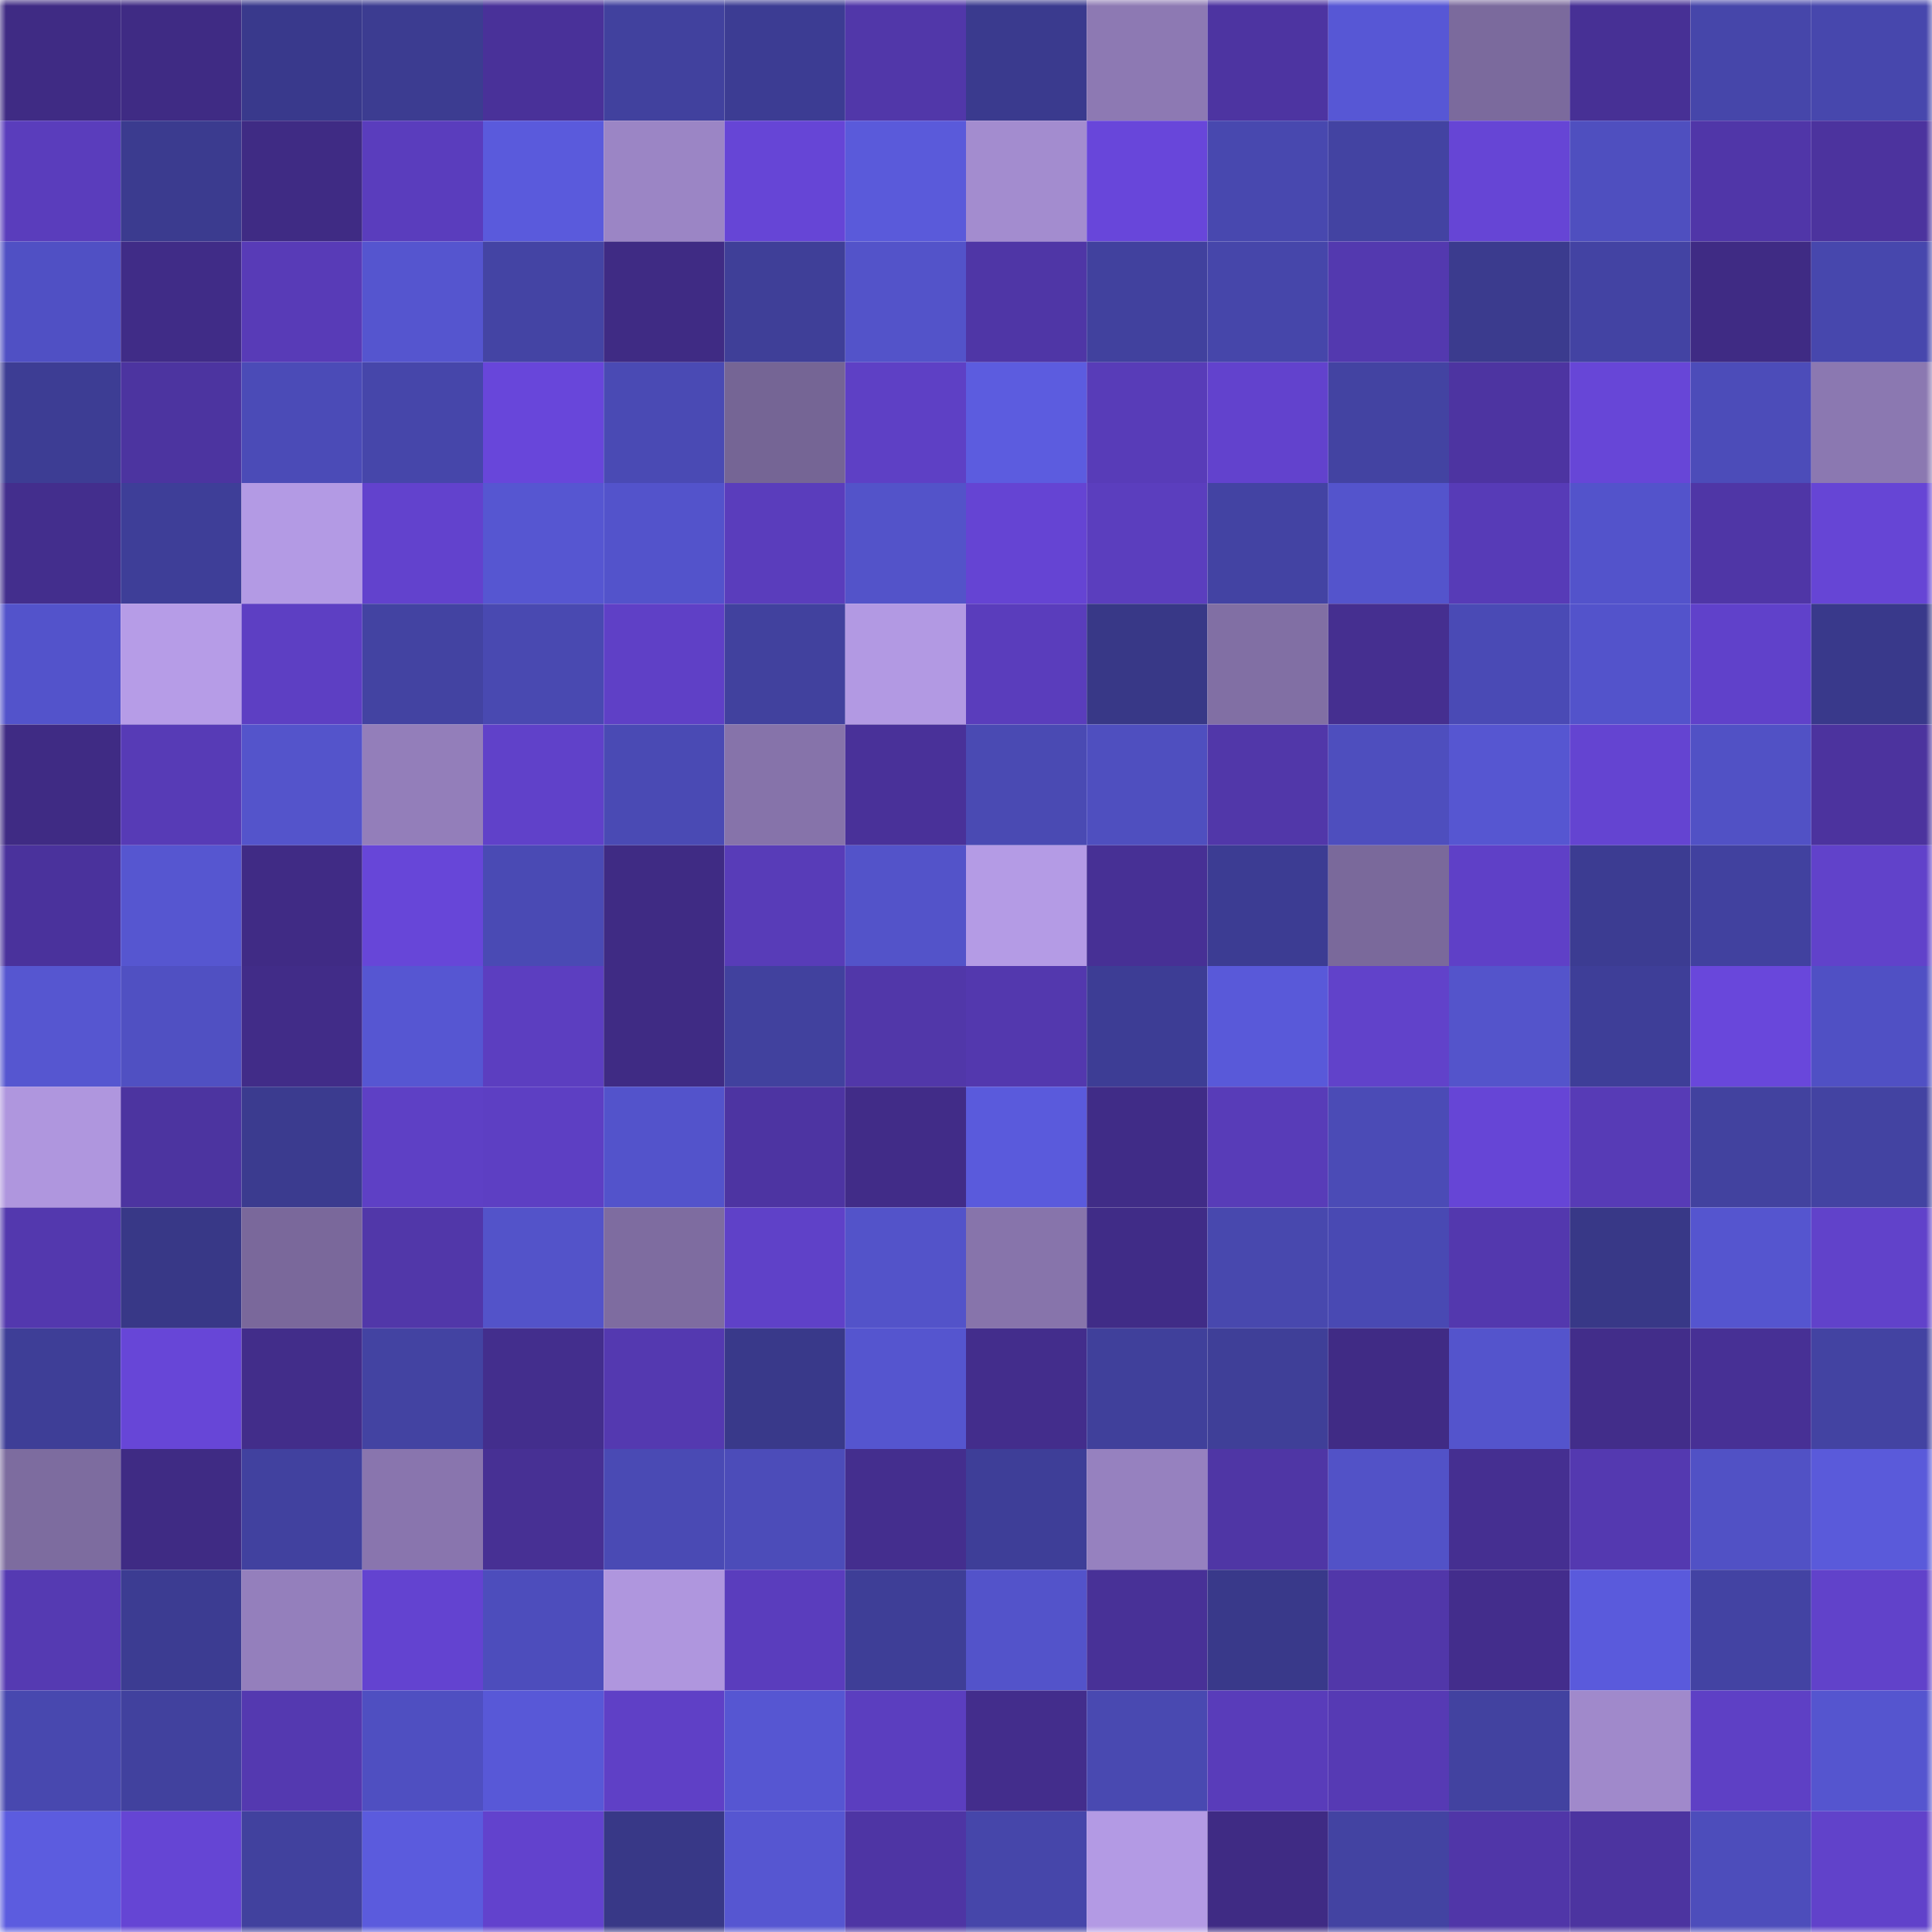 <svg viewBox="0 0 160 160" fill="none" role="img" xmlns="http://www.w3.org/2000/svg" width="240" height="240" name="farcaster%2Cpat-rick"><title>farcaster,pat-rick</title><mask id="1738424494" mask-type="alpha" maskUnits="userSpaceOnUse" x="0" y="0" width="160" height="160"><rect width="160" height="160" fill="#FFFFFF"></rect></mask><g mask="url(#1738424494)"><rect x="0" y="0" width="10" height="10" fill="#3f2b84"></rect><rect x="10" y="0" width="10" height="10" fill="#3f2b84"></rect><rect x="20" y="0" width="10" height="10" fill="#39398c"></rect><rect x="30" y="0" width="10" height="10" fill="#3c3c91"></rect><rect x="40" y="0" width="10" height="10" fill="#493199"></rect><rect x="50" y="0" width="10" height="10" fill="#41419e"></rect><rect x="60" y="0" width="10" height="10" fill="#3c3c93"></rect><rect x="70" y="0" width="10" height="10" fill="#5137a9"></rect><rect x="80" y="0" width="10" height="10" fill="#3a3a8e"></rect><rect x="90" y="0" width="10" height="10" fill="#8d79b3"></rect><rect x="100" y="0" width="10" height="10" fill="#4d34a1"></rect><rect x="110" y="0" width="10" height="10" fill="#5757d5"></rect><rect x="120" y="0" width="10" height="10" fill="#7b6a9d"></rect><rect x="130" y="0" width="10" height="10" fill="#473095"></rect><rect x="140" y="0" width="10" height="10" fill="#4646aa"></rect><rect x="150" y="0" width="10" height="10" fill="#4747ad"></rect><rect x="0" y="10" width="10" height="10" fill="#5a3dbc"></rect><rect x="10" y="10" width="10" height="10" fill="#3b3b8f"></rect><rect x="20" y="10" width="10" height="10" fill="#3f2b84"></rect><rect x="30" y="10" width="10" height="10" fill="#5a3dbd"></rect><rect x="40" y="10" width="10" height="10" fill="#5a5adc"></rect><rect x="50" y="10" width="10" height="10" fill="#9b85c5"></rect><rect x="60" y="10" width="10" height="10" fill="#6645d6"></rect><rect x="70" y="10" width="10" height="10" fill="#5a5ada"></rect><rect x="80" y="10" width="10" height="10" fill="#a38ccf"></rect><rect x="90" y="10" width="10" height="10" fill="#6846da"></rect><rect x="100" y="10" width="10" height="10" fill="#4848af"></rect><rect x="110" y="10" width="10" height="10" fill="#4343a2"></rect><rect x="120" y="10" width="10" height="10" fill="#6645d5"></rect><rect x="130" y="10" width="10" height="10" fill="#4f4fbf"></rect><rect x="140" y="10" width="10" height="10" fill="#5036a8"></rect><rect x="150" y="10" width="10" height="10" fill="#4c339e"></rect><rect x="0" y="20" width="10" height="10" fill="#5050c4"></rect><rect x="10" y="20" width="10" height="10" fill="#402c87"></rect><rect x="20" y="20" width="10" height="10" fill="#583bb7"></rect><rect x="30" y="20" width="10" height="10" fill="#5555cf"></rect><rect x="40" y="20" width="10" height="10" fill="#4444a4"></rect><rect x="50" y="20" width="10" height="10" fill="#3f2b84"></rect><rect x="60" y="20" width="10" height="10" fill="#3f3f98"></rect><rect x="70" y="20" width="10" height="10" fill="#5353c9"></rect><rect x="80" y="20" width="10" height="10" fill="#4f36a6"></rect><rect x="90" y="20" width="10" height="10" fill="#41419e"></rect><rect x="100" y="20" width="10" height="10" fill="#4646aa"></rect><rect x="110" y="20" width="10" height="10" fill="#5339af"></rect><rect x="120" y="20" width="10" height="10" fill="#3b3b8e"></rect><rect x="130" y="20" width="10" height="10" fill="#4343a3"></rect><rect x="140" y="20" width="10" height="10" fill="#3f2b84"></rect><rect x="150" y="20" width="10" height="10" fill="#4747ad"></rect><rect x="0" y="30" width="10" height="10" fill="#3d3d94"></rect><rect x="10" y="30" width="10" height="10" fill="#4c34a0"></rect><rect x="20" y="30" width="10" height="10" fill="#4b4bb7"></rect><rect x="30" y="30" width="10" height="10" fill="#4646aa"></rect><rect x="40" y="30" width="10" height="10" fill="#6846da"></rect><rect x="50" y="30" width="10" height="10" fill="#4a4ab4"></rect><rect x="60" y="30" width="10" height="10" fill="#756595"></rect><rect x="70" y="30" width="10" height="10" fill="#5e40c5"></rect><rect x="80" y="30" width="10" height="10" fill="#5c5cdf"></rect><rect x="90" y="30" width="10" height="10" fill="#583cb8"></rect><rect x="100" y="30" width="10" height="10" fill="#6242cd"></rect><rect x="110" y="30" width="10" height="10" fill="#4343a2"></rect><rect x="120" y="30" width="10" height="10" fill="#4d34a1"></rect><rect x="130" y="30" width="10" height="10" fill="#6746d7"></rect><rect x="140" y="30" width="10" height="10" fill="#4c4cb9"></rect><rect x="150" y="30" width="10" height="10" fill="#8b78b1"></rect><rect x="0" y="40" width="10" height="10" fill="#432e8d"></rect><rect x="10" y="40" width="10" height="10" fill="#3e3e98"></rect><rect x="20" y="40" width="10" height="10" fill="#b39ae4"></rect><rect x="30" y="40" width="10" height="10" fill="#6242cd"></rect><rect x="40" y="40" width="10" height="10" fill="#5656d1"></rect><rect x="50" y="40" width="10" height="10" fill="#5353cb"></rect><rect x="60" y="40" width="10" height="10" fill="#5a3dbc"></rect><rect x="70" y="40" width="10" height="10" fill="#5353c9"></rect><rect x="80" y="40" width="10" height="10" fill="#6544d3"></rect><rect x="90" y="40" width="10" height="10" fill="#5b3ebe"></rect><rect x="100" y="40" width="10" height="10" fill="#4343a3"></rect><rect x="110" y="40" width="10" height="10" fill="#5454cc"></rect><rect x="120" y="40" width="10" height="10" fill="#573bb7"></rect><rect x="130" y="40" width="10" height="10" fill="#5353cb"></rect><rect x="140" y="40" width="10" height="10" fill="#4f36a6"></rect><rect x="150" y="40" width="10" height="10" fill="#6645d5"></rect><rect x="0" y="50" width="10" height="10" fill="#5353cb"></rect><rect x="10" y="50" width="10" height="10" fill="#b69ce7"></rect><rect x="20" y="50" width="10" height="10" fill="#5d3fc3"></rect><rect x="30" y="50" width="10" height="10" fill="#4343a2"></rect><rect x="40" y="50" width="10" height="10" fill="#4949b1"></rect><rect x="50" y="50" width="10" height="10" fill="#5f40c6"></rect><rect x="60" y="50" width="10" height="10" fill="#41419e"></rect><rect x="70" y="50" width="10" height="10" fill="#b299e3"></rect><rect x="80" y="50" width="10" height="10" fill="#5a3dbc"></rect><rect x="90" y="50" width="10" height="10" fill="#383887"></rect><rect x="100" y="50" width="10" height="10" fill="#816fa4"></rect><rect x="110" y="50" width="10" height="10" fill="#452f90"></rect><rect x="120" y="50" width="10" height="10" fill="#4a4ab5"></rect><rect x="130" y="50" width="10" height="10" fill="#5353cb"></rect><rect x="140" y="50" width="10" height="10" fill="#6041ca"></rect><rect x="150" y="50" width="10" height="10" fill="#39398b"></rect><rect x="0" y="60" width="10" height="10" fill="#3f2b84"></rect><rect x="10" y="60" width="10" height="10" fill="#573bb6"></rect><rect x="20" y="60" width="10" height="10" fill="#5454cb"></rect><rect x="30" y="60" width="10" height="10" fill="#937eba"></rect><rect x="40" y="60" width="10" height="10" fill="#6041c9"></rect><rect x="50" y="60" width="10" height="10" fill="#4a4ab4"></rect><rect x="60" y="60" width="10" height="10" fill="#8673aa"></rect><rect x="70" y="60" width="10" height="10" fill="#493199"></rect><rect x="80" y="60" width="10" height="10" fill="#4a4ab3"></rect><rect x="90" y="60" width="10" height="10" fill="#4f4fbf"></rect><rect x="100" y="60" width="10" height="10" fill="#5137a9"></rect><rect x="110" y="60" width="10" height="10" fill="#4e4ebe"></rect><rect x="120" y="60" width="10" height="10" fill="#5656d1"></rect><rect x="130" y="60" width="10" height="10" fill="#6444d1"></rect><rect x="140" y="60" width="10" height="10" fill="#5151c5"></rect><rect x="150" y="60" width="10" height="10" fill="#4c339e"></rect><rect x="0" y="70" width="10" height="10" fill="#4a329c"></rect><rect x="10" y="70" width="10" height="10" fill="#5656d0"></rect><rect x="20" y="70" width="10" height="10" fill="#402b85"></rect><rect x="30" y="70" width="10" height="10" fill="#6746d8"></rect><rect x="40" y="70" width="10" height="10" fill="#4a4ab4"></rect><rect x="50" y="70" width="10" height="10" fill="#3f2b84"></rect><rect x="60" y="70" width="10" height="10" fill="#583cb8"></rect><rect x="70" y="70" width="10" height="10" fill="#5353c9"></rect><rect x="80" y="70" width="10" height="10" fill="#b49be5"></rect><rect x="90" y="70" width="10" height="10" fill="#473095"></rect><rect x="100" y="70" width="10" height="10" fill="#3c3c93"></rect><rect x="110" y="70" width="10" height="10" fill="#7a699b"></rect><rect x="120" y="70" width="10" height="10" fill="#5f40c7"></rect><rect x="130" y="70" width="10" height="10" fill="#3c3c92"></rect><rect x="140" y="70" width="10" height="10" fill="#41419f"></rect><rect x="150" y="70" width="10" height="10" fill="#6142ca"></rect><rect x="0" y="80" width="10" height="10" fill="#5656d0"></rect><rect x="10" y="80" width="10" height="10" fill="#5050c2"></rect><rect x="20" y="80" width="10" height="10" fill="#412c88"></rect><rect x="30" y="80" width="10" height="10" fill="#5656d2"></rect><rect x="40" y="80" width="10" height="10" fill="#5c3ec0"></rect><rect x="50" y="80" width="10" height="10" fill="#3f2b84"></rect><rect x="60" y="80" width="10" height="10" fill="#41419e"></rect><rect x="70" y="80" width="10" height="10" fill="#5137a9"></rect><rect x="80" y="80" width="10" height="10" fill="#5338ae"></rect><rect x="90" y="80" width="10" height="10" fill="#3d3d95"></rect><rect x="100" y="80" width="10" height="10" fill="#5959d9"></rect><rect x="110" y="80" width="10" height="10" fill="#6142ca"></rect><rect x="120" y="80" width="10" height="10" fill="#5454cb"></rect><rect x="130" y="80" width="10" height="10" fill="#3e3e98"></rect><rect x="140" y="80" width="10" height="10" fill="#6947db"></rect><rect x="150" y="80" width="10" height="10" fill="#5050c4"></rect><rect x="0" y="90" width="10" height="10" fill="#af96de"></rect><rect x="10" y="90" width="10" height="10" fill="#4c34a0"></rect><rect x="20" y="90" width="10" height="10" fill="#3b3b8f"></rect><rect x="30" y="90" width="10" height="10" fill="#5e40c5"></rect><rect x="40" y="90" width="10" height="10" fill="#5d3fc3"></rect><rect x="50" y="90" width="10" height="10" fill="#5353cb"></rect><rect x="60" y="90" width="10" height="10" fill="#4d34a2"></rect><rect x="70" y="90" width="10" height="10" fill="#412c88"></rect><rect x="80" y="90" width="10" height="10" fill="#5a5adc"></rect><rect x="90" y="90" width="10" height="10" fill="#402c87"></rect><rect x="100" y="90" width="10" height="10" fill="#583cb8"></rect><rect x="110" y="90" width="10" height="10" fill="#4b4bb6"></rect><rect x="120" y="90" width="10" height="10" fill="#6645d6"></rect><rect x="130" y="90" width="10" height="10" fill="#573bb6"></rect><rect x="140" y="90" width="10" height="10" fill="#42429f"></rect><rect x="150" y="90" width="10" height="10" fill="#4343a2"></rect><rect x="0" y="100" width="10" height="10" fill="#5338ae"></rect><rect x="10" y="100" width="10" height="10" fill="#383887"></rect><rect x="20" y="100" width="10" height="10" fill="#7a689b"></rect><rect x="30" y="100" width="10" height="10" fill="#5137a9"></rect><rect x="40" y="100" width="10" height="10" fill="#5353c9"></rect><rect x="50" y="100" width="10" height="10" fill="#7e6ca0"></rect><rect x="60" y="100" width="10" height="10" fill="#5f41c8"></rect><rect x="70" y="100" width="10" height="10" fill="#5353c9"></rect><rect x="80" y="100" width="10" height="10" fill="#8774ab"></rect><rect x="90" y="100" width="10" height="10" fill="#402c87"></rect><rect x="100" y="100" width="10" height="10" fill="#4848ae"></rect><rect x="110" y="100" width="10" height="10" fill="#4949b3"></rect><rect x="120" y="100" width="10" height="10" fill="#5338ae"></rect><rect x="130" y="100" width="10" height="10" fill="#383887"></rect><rect x="140" y="100" width="10" height="10" fill="#5555cf"></rect><rect x="150" y="100" width="10" height="10" fill="#6142ca"></rect><rect x="0" y="110" width="10" height="10" fill="#3e3e97"></rect><rect x="10" y="110" width="10" height="10" fill="#6746d7"></rect><rect x="20" y="110" width="10" height="10" fill="#422d8a"></rect><rect x="30" y="110" width="10" height="10" fill="#4343a2"></rect><rect x="40" y="110" width="10" height="10" fill="#432e8d"></rect><rect x="50" y="110" width="10" height="10" fill="#5439b0"></rect><rect x="60" y="110" width="10" height="10" fill="#39398a"></rect><rect x="70" y="110" width="10" height="10" fill="#5555cf"></rect><rect x="80" y="110" width="10" height="10" fill="#432d8c"></rect><rect x="90" y="110" width="10" height="10" fill="#40409b"></rect><rect x="100" y="110" width="10" height="10" fill="#3f3f98"></rect><rect x="110" y="110" width="10" height="10" fill="#402b85"></rect><rect x="120" y="110" width="10" height="10" fill="#5454cc"></rect><rect x="130" y="110" width="10" height="10" fill="#422d8a"></rect><rect x="140" y="110" width="10" height="10" fill="#473095"></rect><rect x="150" y="110" width="10" height="10" fill="#4343a2"></rect><rect x="0" y="120" width="10" height="10" fill="#7d6c9f"></rect><rect x="10" y="120" width="10" height="10" fill="#3f2b84"></rect><rect x="20" y="120" width="10" height="10" fill="#41419f"></rect><rect x="30" y="120" width="10" height="10" fill="#8975ae"></rect><rect x="40" y="120" width="10" height="10" fill="#473094"></rect><rect x="50" y="120" width="10" height="10" fill="#4a4ab4"></rect><rect x="60" y="120" width="10" height="10" fill="#4c4cb9"></rect><rect x="70" y="120" width="10" height="10" fill="#442e8e"></rect><rect x="80" y="120" width="10" height="10" fill="#3e3e98"></rect><rect x="90" y="120" width="10" height="10" fill="#9681bf"></rect><rect x="100" y="120" width="10" height="10" fill="#4f36a5"></rect><rect x="110" y="120" width="10" height="10" fill="#5252c7"></rect><rect x="120" y="120" width="10" height="10" fill="#452f91"></rect><rect x="130" y="120" width="10" height="10" fill="#5439b0"></rect><rect x="140" y="120" width="10" height="10" fill="#5151c5"></rect><rect x="150" y="120" width="10" height="10" fill="#5a5ada"></rect><rect x="0" y="130" width="10" height="10" fill="#553ab2"></rect><rect x="10" y="130" width="10" height="10" fill="#3c3c92"></rect><rect x="20" y="130" width="10" height="10" fill="#947fbc"></rect><rect x="30" y="130" width="10" height="10" fill="#6343d0"></rect><rect x="40" y="130" width="10" height="10" fill="#4d4dbc"></rect><rect x="50" y="130" width="10" height="10" fill="#af96de"></rect><rect x="60" y="130" width="10" height="10" fill="#5a3dbd"></rect><rect x="70" y="130" width="10" height="10" fill="#3e3e97"></rect><rect x="80" y="130" width="10" height="10" fill="#5353ca"></rect><rect x="90" y="130" width="10" height="10" fill="#483197"></rect><rect x="100" y="130" width="10" height="10" fill="#39398a"></rect><rect x="110" y="130" width="10" height="10" fill="#5137a9"></rect><rect x="120" y="130" width="10" height="10" fill="#432d8c"></rect><rect x="130" y="130" width="10" height="10" fill="#5a5adc"></rect><rect x="140" y="130" width="10" height="10" fill="#4343a3"></rect><rect x="150" y="130" width="10" height="10" fill="#6142ca"></rect><rect x="0" y="140" width="10" height="10" fill="#4848af"></rect><rect x="10" y="140" width="10" height="10" fill="#41419e"></rect><rect x="20" y="140" width="10" height="10" fill="#5439b0"></rect><rect x="30" y="140" width="10" height="10" fill="#4f4fc1"></rect><rect x="40" y="140" width="10" height="10" fill="#5858d7"></rect><rect x="50" y="140" width="10" height="10" fill="#5f40c6"></rect><rect x="60" y="140" width="10" height="10" fill="#5656d2"></rect><rect x="70" y="140" width="10" height="10" fill="#5b3ebf"></rect><rect x="80" y="140" width="10" height="10" fill="#432d8c"></rect><rect x="90" y="140" width="10" height="10" fill="#4949b1"></rect><rect x="100" y="140" width="10" height="10" fill="#593cba"></rect><rect x="110" y="140" width="10" height="10" fill="#563ab4"></rect><rect x="120" y="140" width="10" height="10" fill="#4242a0"></rect><rect x="130" y="140" width="10" height="10" fill="#a089cb"></rect><rect x="140" y="140" width="10" height="10" fill="#5e40c5"></rect><rect x="150" y="140" width="10" height="10" fill="#5555cf"></rect><rect x="0" y="150" width="10" height="10" fill="#5c5cdf"></rect><rect x="10" y="150" width="10" height="10" fill="#6545d4"></rect><rect x="20" y="150" width="10" height="10" fill="#41419e"></rect><rect x="30" y="150" width="10" height="10" fill="#5b5bdd"></rect><rect x="40" y="150" width="10" height="10" fill="#6242cd"></rect><rect x="50" y="150" width="10" height="10" fill="#383887"></rect><rect x="60" y="150" width="10" height="10" fill="#5656d1"></rect><rect x="70" y="150" width="10" height="10" fill="#4e35a4"></rect><rect x="80" y="150" width="10" height="10" fill="#4646aa"></rect><rect x="90" y="150" width="10" height="10" fill="#b39ae4"></rect><rect x="100" y="150" width="10" height="10" fill="#3f2b84"></rect><rect x="110" y="150" width="10" height="10" fill="#4343a2"></rect><rect x="120" y="150" width="10" height="10" fill="#5036a8"></rect><rect x="130" y="150" width="10" height="10" fill="#4c34a0"></rect><rect x="140" y="150" width="10" height="10" fill="#4d4dbb"></rect><rect x="150" y="150" width="10" height="10" fill="#6142ca"></rect></g></svg>